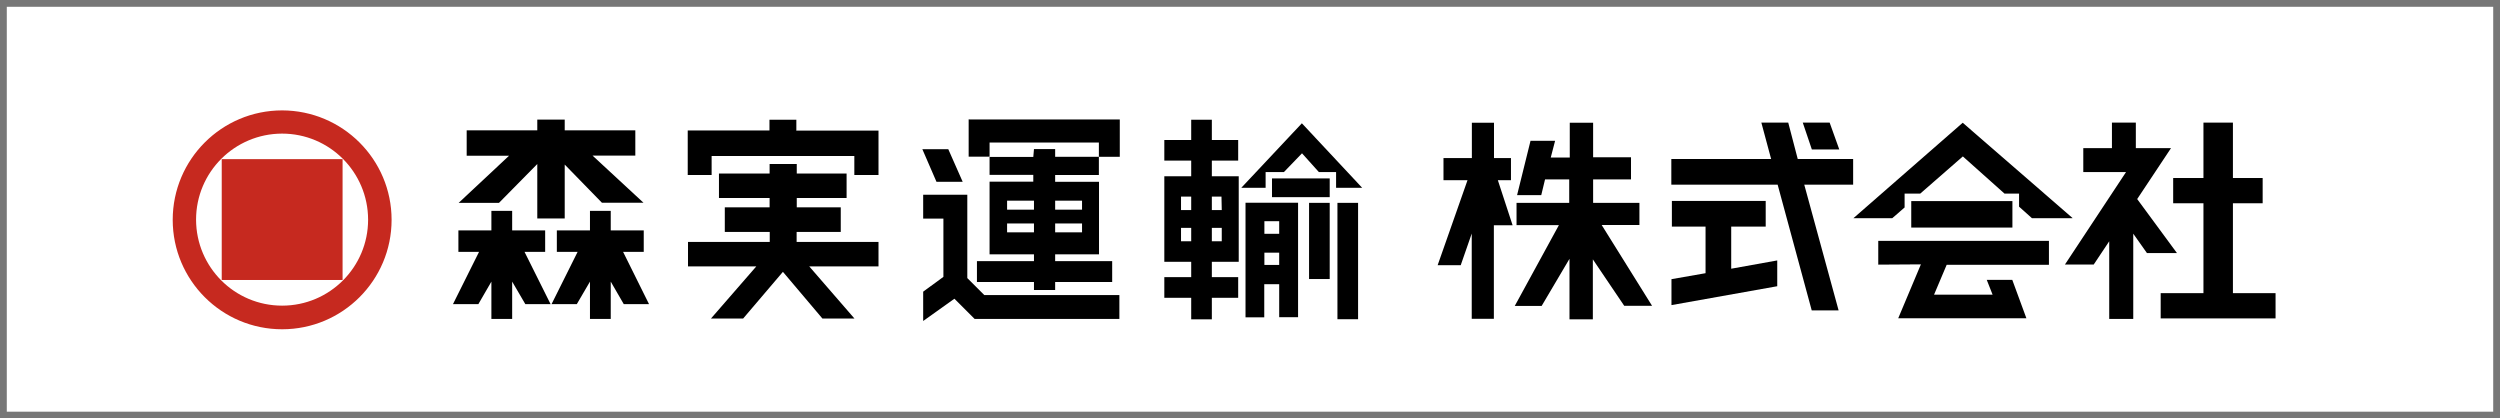 <?xml version="1.0" encoding="UTF-8"?><svg id="_レイヤー_2" xmlns="http://www.w3.org/2000/svg" viewBox="0 0 184.12 30.81"><rect x="0" y="0" width="184.12" height="30.81" fill="#333333" stroke="none"/><defs><style>.cls-1,.cls-2,.cls-3,.cls-4{stroke-width:0px;}.cls-2{fill:#777;}.cls-3{fill:#fff;}.cls-4{fill:#c6291f;}</style></defs><g id="_レイヤー_1-2"><g id="_レイヤー_2-2"><g id="_レイヤー_2-3"><rect class="cls-3" x=".25" y=".25" width="183.62" height="30.31"/><path class="cls-2" d="m183.62.5v29.82H.5V.5h183.12m.5-.5H0v30.81h184.12V0Z"/><g id="_レイヤー_1-2"><rect class="cls-4" x="16.33" y="11.72" width="8.9" height="8.9"/><path class="cls-4" d="m20.78,8.13c-4.45,0-8.06,3.61-8.06,8.06s3.61,8.06,8.06,8.06,8.06-3.61,8.06-8.06c0-4.45-3.61-8.05-8.06-8.06Zm0,14.38c-3.5,0-6.33-2.83-6.34-6.33,0-3.5,2.83-6.33,6.33-6.34,3.5,0,6.33,2.83,6.34,6.33,0,0,0,0,0,.01,0,3.49-2.83,6.33-6.33,6.33h0Z"/><path class="cls-1" d="m58.68,9.62h6.02v3.27h-1.78v-1.4h-10.51v1.4h-1.76v-3.28h6.02v-.79h1.98v.81Z"/><polyline class="cls-1" points="57.66 20.02 60.57 23.46 62.93 23.46 59.6 19.62 64.7 19.62 64.7 17.82 58.67 17.82 58.67 17.08 61.92 17.08 61.92 15.27 58.68 15.27 58.68 14.58 62.35 14.58 62.35 12.78 58.68 12.78 58.68 12.08 56.68 12.08 56.68 12.78 52.95 12.78 52.95 14.58 56.68 14.58 56.68 15.27 53.38 15.27 53.38 17.08 56.69 17.08 56.69 17.82 50.67 17.82 50.67 19.62 55.7 19.62 52.36 23.46 54.73 23.46 57.66 20.02"/><path class="cls-1" d="m36.75,14.94h-2.97l3.71-3.47h-3.12v-1.87h5.2v-.79h2.02v.79h5.2v1.86h-3.15l3.75,3.47h-3.06l-2.74-2.81v3.97h-2.02v-4.01l-2.82,2.86h0Z"/><polyline class="cls-1" points="36.96 15.53 37.72 15.53 37.72 16.97 40.15 16.97 40.15 18.55 38.63 18.55 40.55 22.4 38.69 22.4 37.72 20.74 37.72 23.49 36.96 23.49 36.96 23.49 36.19 23.49 36.19 20.74 35.23 22.4 33.36 22.4 35.28 18.55 33.76 18.55 33.76 16.97 36.19 16.97 36.19 15.53 36.96 15.53"/><polyline class="cls-1" points="44.21 15.53 44.98 15.53 44.98 16.97 47.41 16.97 47.41 18.55 45.89 18.55 47.8 22.4 45.94 22.4 44.98 20.74 44.98 23.49 44.21 23.49 44.21 23.49 43.45 23.49 43.45 20.74 42.48 22.4 40.62 22.4 42.54 18.55 41.01 18.55 41.01 16.97 43.45 16.97 43.45 15.53 44.21 15.53"/><path class="cls-1" d="m71.24,20.48l1.25,1.25h9.95v1.76h-10.66l-1.49-1.49-2.3,1.64v-2.16l1.49-1.09v-4.29h-1.49v-1.76h3.25v6.13Zm-.34-7.09h-1.93l-1.04-2.4h1.91l1.06,2.4Zm.5-4.59h11.07v2.75h-1.54v1.34h-3.22v.5h3.23v5.34h-3.23v.5h4.2v1.54h-4.2v.59h-1.56v-.59h-4.2v-1.54h4.2v-.5h-3.27v-5.35h3.22v-.5h-3.22v-1.34h-1.54v-2.75h.05Zm4.75,2.18h1.56v.57h3.22v-1.05h-8.05v1.06h3.22l.05-.58Zm0,3.8h-1.98v.66h1.98v-.66Zm-1.98,2.33h1.98v-.65h-1.98v.65Zm5.52-2.33h-1.98v.66h1.98v-.66Zm-1.98,2.33h1.98v-.65h-1.98v.65Z"/><path class="cls-1" d="m89.25,11.83v1.15h1.98v6.3h-1.98v1.13h1.94v1.52h-1.94v1.59h-1.52v-1.59h-1.98v-1.52h1.98v-1.13h-1.98v-6.3h1.98v-1.15h-1.98v-1.52h1.98v-1.49h1.52v1.49h1.94v1.52h-1.94Zm-1.52,2.65h-.75v.99h.75v-.99Zm-.75,3.29h.75v-.99h-.75v.99Zm2.97-3.29h-.7v.99h.73l-.02-.99Zm-.7,3.29h.73v-.99h-.73v.99Z"/><polygon class="cls-1" points="94.56 12.67 95.89 11.29 97.13 12.67 98.4 12.67 98.4 13.83 100.32 13.83 95.88 9.08 91.42 13.83 93.21 13.83 93.21 12.67 94.56 12.67"/><path class="cls-1" d="m136.48,11.71v1.89h-3.6l2.53,9.26h-1.98l-2.51-9.26h-7.83v-1.89h7.35l-.72-2.68h1.98l.7,2.68h4.11-.02Zm-8.98,4.98v3.1l3.39-.61v1.9l-7.79,1.39v-1.91l2.51-.44v-3.43h-2.48v-1.89h6.91v1.89h-2.54Zm7.96-5.68h-2.02l-.67-1.98h1.98l.71,1.98Z"/><path class="cls-1" d="m110.31,13.26l1.09,3.33h-1.38v6.89h-1.63v-6.28l-.81,2.33h-1.7l2.2-6.26h-1.77v-1.63h2.09v-2.6h1.63v2.6h1.25v1.63h-.98Zm11.33,9.26h-2.02l-2.31-3.42v4.42h-1.72v-4.46l-2.05,3.47h-1.98l3.25-5.95h-3.12v-1.64h3.88v-1.73h-1.78l-.28,1.16h-1.78l.99-4h1.81l-.32,1.23h1.4v-2.56h1.72v2.54h2.79v1.63h-2.79v1.73h3.41v1.63h-2.78l3.71,5.95h-.02Z"/><path class="cls-1" d="m138.33,19.5v-1.76h12.57v1.76h-7.53l-.93,2.2h4.31l-.43-1.09h1.88l1.04,2.83h-9.44l1.67-3.97-3.15.02Z"/><polygon class="cls-1" points="144.55 9.04 136.5 16.07 139.36 16.07 140.27 15.28 140.27 14.26 141.42 14.26 144.56 11.52 147.63 14.26 148.7 14.26 148.7 15.22 149.65 16.07 152.63 16.07 152.63 16.05 144.55 9.04"/><path class="cls-1" d="m164.45,21.59h3.14v1.86h-8.46v-1.86h3.15v-6.62h-2.23v-1.86h2.23v-4.08h2.17v4.08h2.19v1.86h-2.19v6.62h0Z"/><polygon class="cls-1" points="157.4 14.66 160.33 18.64 158.12 18.64 157.11 17.21 157.11 23.49 155.34 23.49 155.34 17.77 154.2 19.48 152.08 19.48 156.58 12.67 153.43 12.67 153.43 10.91 155.54 10.91 155.54 9.03 157.3 9.03 157.3 10.91 159.89 10.91 157.4 14.66"/><rect class="cls-1" x="96.41" y="14.94" width="1.52" height="5.61"/><rect class="cls-1" x="98.5" y="14.94" width="1.52" height="8.57"/><path class="cls-1" d="m91.73,14.94v8.43h1.38v-2.44h1.1v2.43h1.39v-8.43h-3.87Zm2.48,4.57h-1.09v-.9h1.09v.9Zm0-2.29h-1.09v-.93h1.09v.93Z"/><rect class="cls-1" x="93.68" y="13.14" width="4.25" height="1.38"/><rect class="cls-1" x="140.76" y="14.81" width="7.45" height="1.95"/></g></g></g></g></svg>